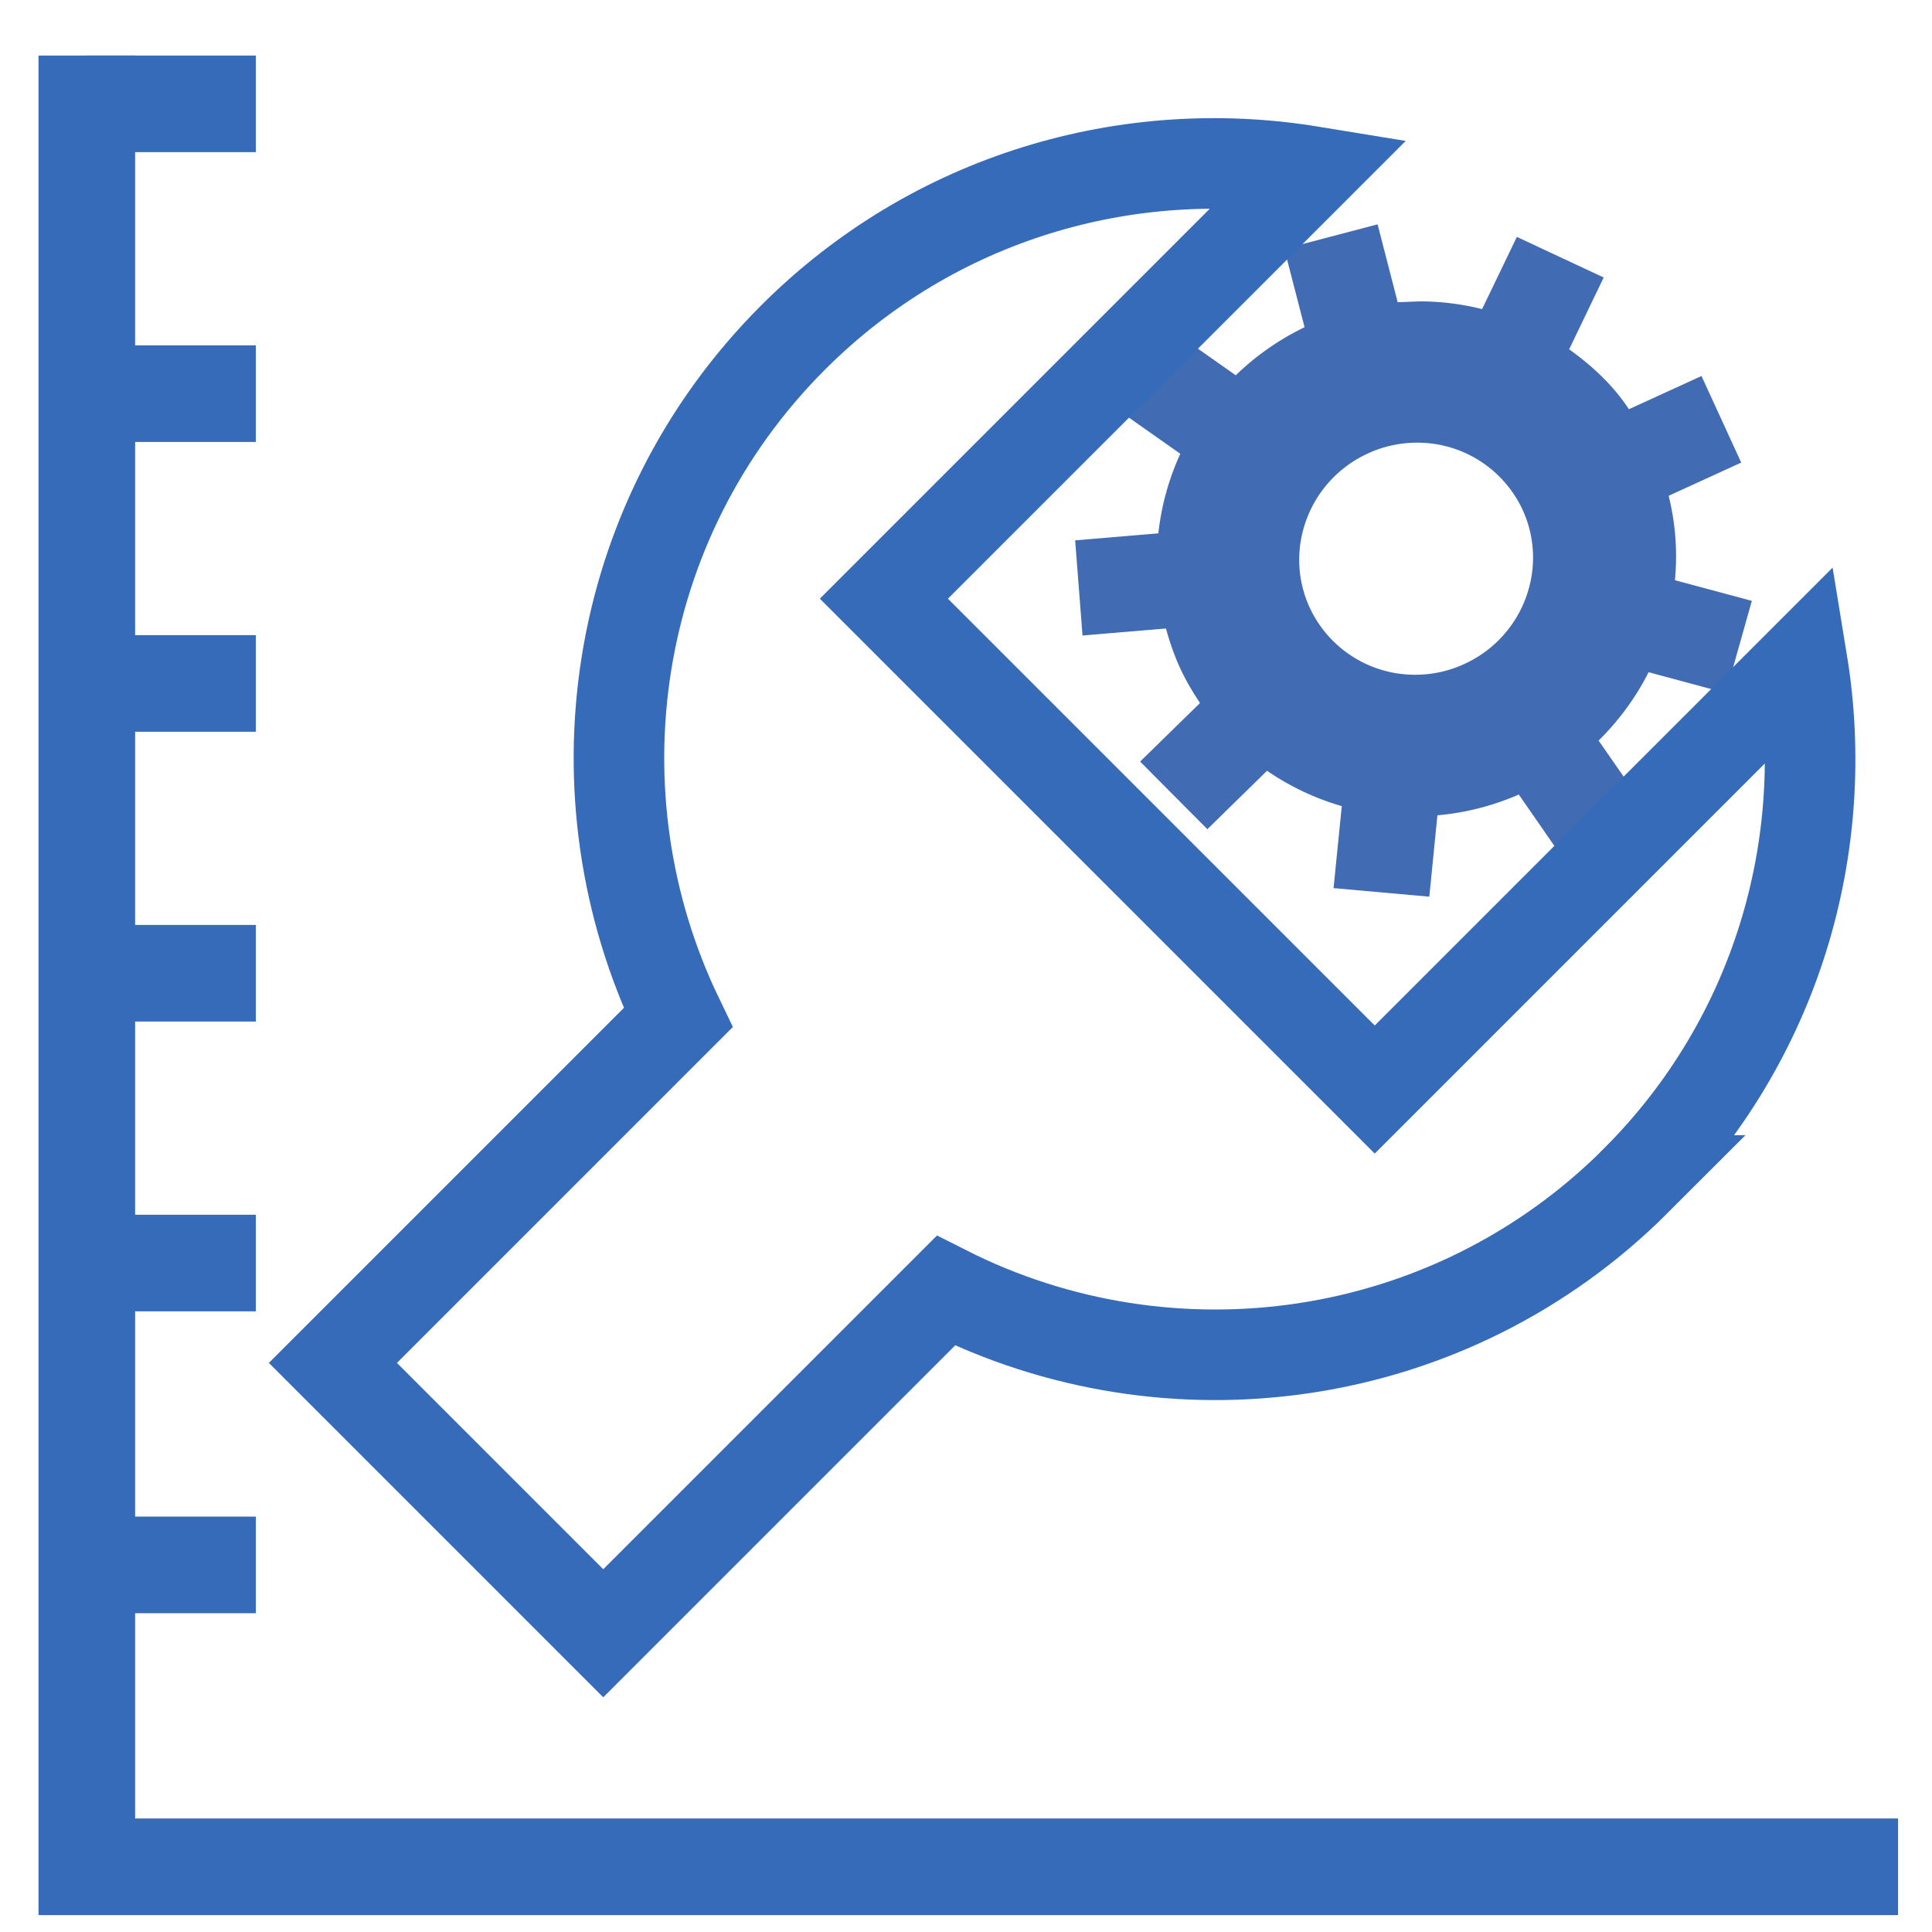 <svg xmlns="http://www.w3.org/2000/svg" viewBox="0 0 16 16"><path d="M11.408 1.858l-.772.203.168.649c-.216.104-.407.24-.57.398l-.554-.39-.464.647.559.393c-.096.209-.157.431-.182.659l-.689.058.061.788.691-.058c.03.108.066.216.114.321s.106.203.168.296l-.496.485.557.56.494-.484c.189.13.398.229.619.293l-.068.679.793.071.067-.674c.227-.02.454-.076.674-.172l.382.551.658-.452-.379-.546c.169-.167.309-.358.414-.566l.64.172.215-.763-.637-.171a2.07 2.07 0 0 0-.052-.699l.601-.275-.329-.717-.601.275c-.132-.2-.306-.361-.495-.496l.286-.595-.719-.336-.288.598a2.11 2.11 0 0 0-.521-.064l-.178.007-.166-.644h0zm.312 3.73a.96.96 0 0 1-.874-.557c-.221-.481-.004-1.053.483-1.276a.97.97 0 0 1 .407-.089.96.96 0 0 1 .874.557c.22.481.004 1.053-.483 1.276a.97.97 0 0 1-.407.089h0z" fill="#416bb2"></path><g fill="none" stroke="#356bb9" stroke-miterlimit="10"><g stroke-width=".8"><path d="M.719.46v15h15"></path><path d="M.719.86h1.4m-1.4 2.4h1.4m-1.4 2.4h1.4m-1.4 2.4h1.4m-1.4 2.4h1.4m-1.4 2.5h1.4"></path></g><path d="M13.549 9.776c1.169-1.169 1.624-2.778 1.376-4.293l-3.54 3.54L7.32 4.958l3.539-3.539c-1.515-.248-3.123.208-4.291 1.376C5.044 4.319 4.73 6.59 5.616 8.428l-2.859 2.859 2.239 2.239 2.837-2.837c1.852.937 4.17.634 5.717-.913z" stroke-width=".75"></path></g></svg>